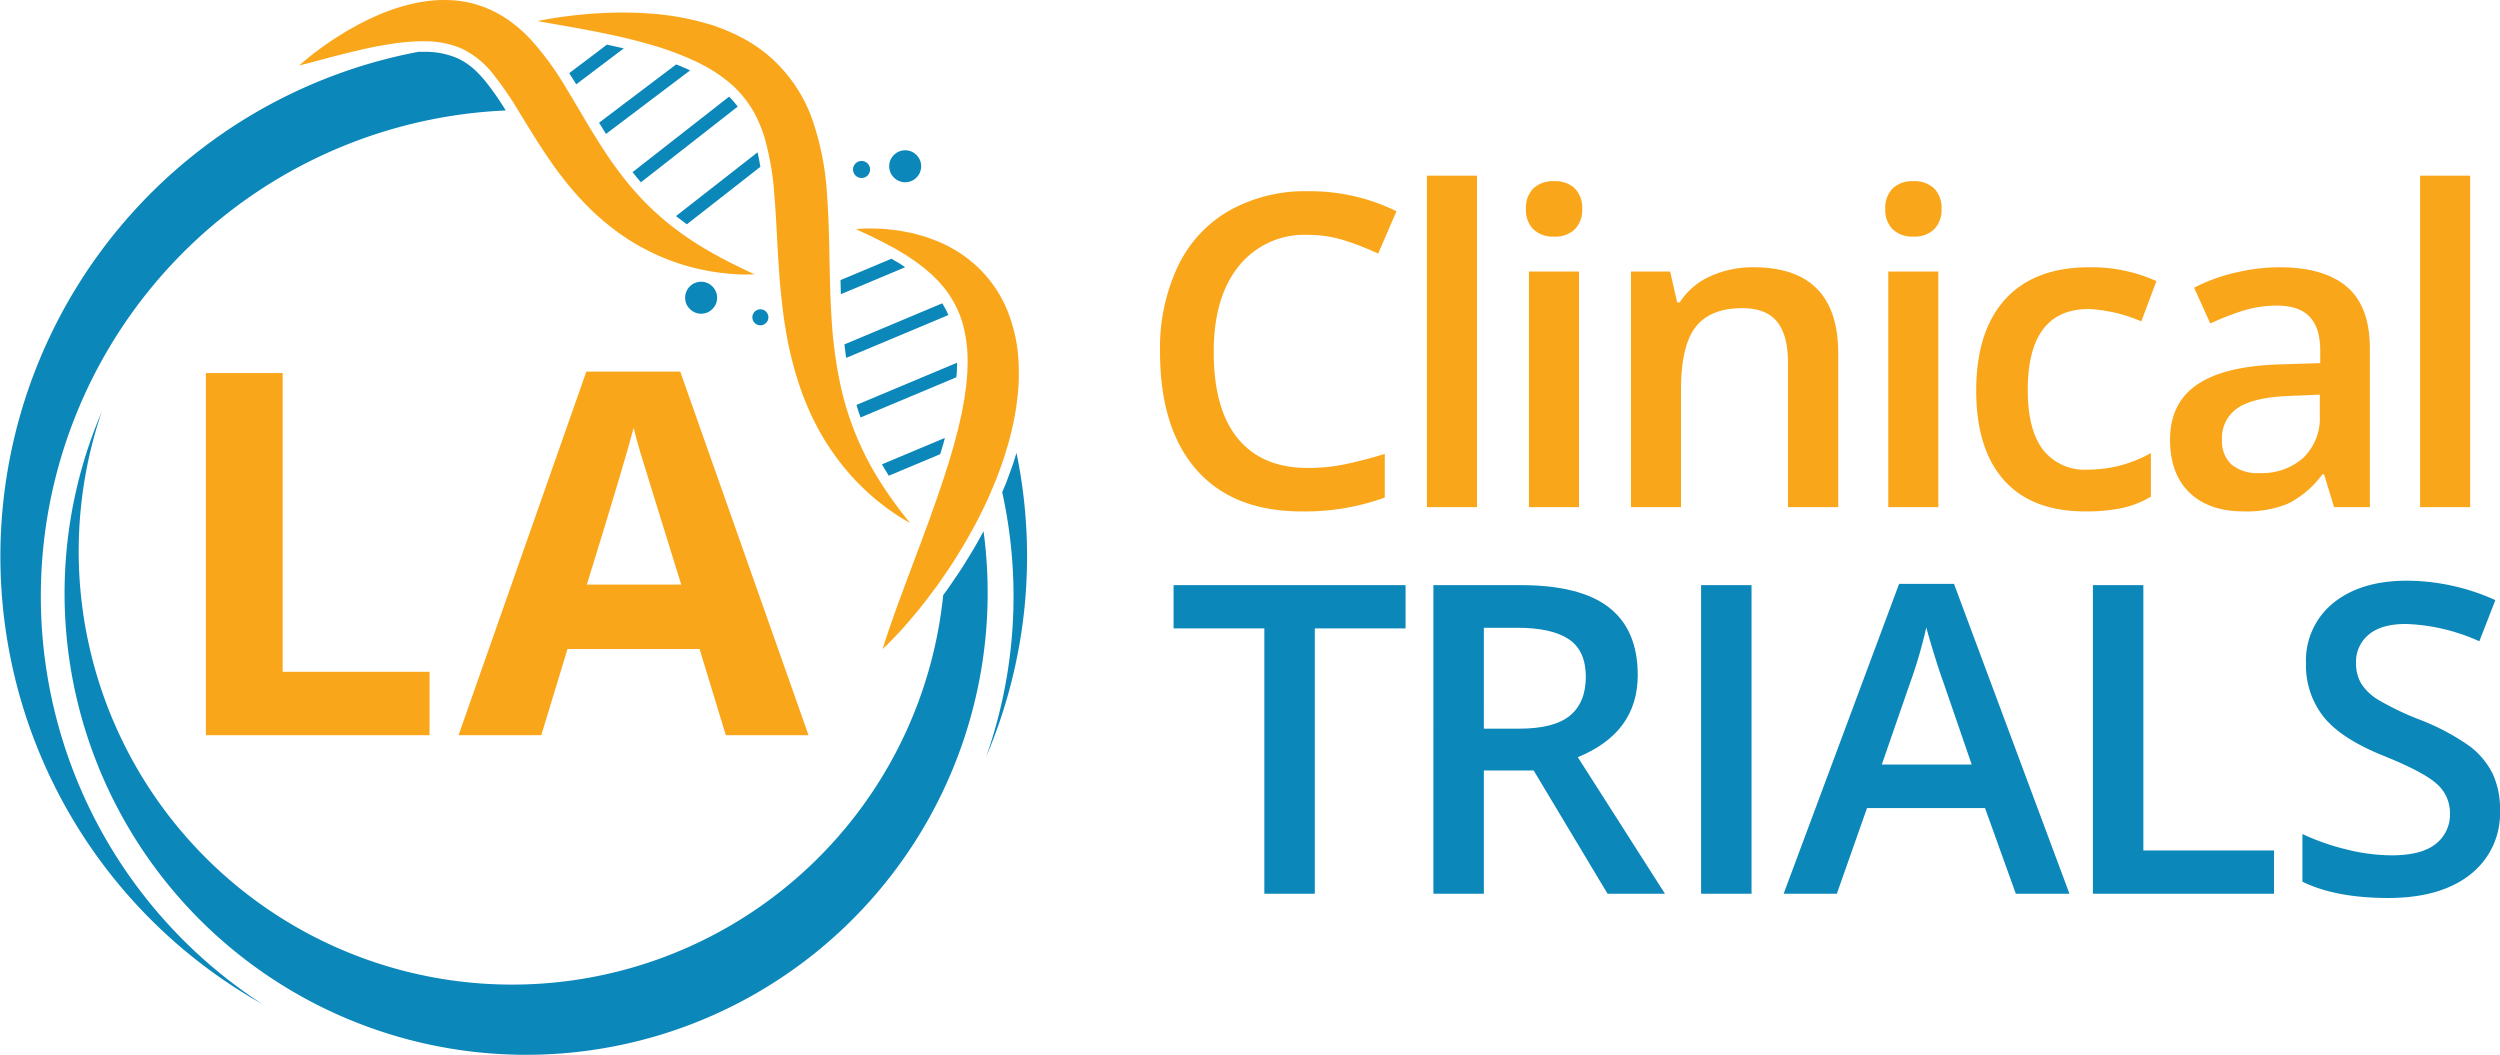 <?xml version="1.0" encoding="UTF-8"?> <svg xmlns="http://www.w3.org/2000/svg" viewBox="0 0 410.691 173.291"><defs><style>.cls-1{fill:#0b87ba;}.cls-2{fill:#faa61a;}</style></defs><title>Los Angeles Clinical Trials-Logo</title><g id="Layer_2" data-name="Layer 2"><g id="Layer_2-2" data-name="Layer 2"><path class="cls-1" d="M43.073,164.935A84.363,84.363,0,0,1,68.698,8.519c.358-.009.694-.021,1.048-.009a13.362,13.362,0,0,1,5.477,1.088,11.397,11.397,0,0,1,3.255,2.35c.379.379.764.807,1.155,1.271a44.866,44.866,0,0,1,3.448,4.927A79.879,79.879,0,0,0,43.073,164.935Z"></path><path class="cls-1" d="M161.989,124.361a79.486,79.486,0,0,0,2.65-43.508l.639-1.513.724-1.971c.281-.74.513-1.424.709-2.091l.272-.889A84.019,84.019,0,0,1,161.989,124.361Z"></path><path class="cls-1" d="M110.913,169.214A75.815,75.815,0,0,1,16.708,67.667,71.191,71.191,0,1,0,154.944,97.767c.122-.165.248-.333.37-.498.419-.565.819-1.161,1.21-1.736.211-.315.425-.627.645-.944.26-.376.51-.761.767-1.152l.214-.33.917-1.485c.685-1.1,1.299-2.155,1.88-3.212.217-.388.422-.764.627-1.134a75.916,75.916,0,0,1-50.66,81.939Z"></path><path class="cls-2" d="M49.138,10.754l.822-.702c.539-.453,1.328-1.106,2.395-1.882.525-.404,1.124-.816,1.78-1.261.649-.461,1.379-.911,2.163-1.397.775-.503,1.649-.953,2.556-1.47.925-.486,1.914-.97,2.979-1.441A31.67,31.67,0,0,1,69.205.325L70.275.159c.364-.041.737-.066,1.11-.098C71.758.023,72.141.015,72.528.01c.387-.005.775-.023,1.175.006A17.568,17.568,0,0,1,78.614.851a18.442,18.442,0,0,1,4.715,2.307,23.303,23.303,0,0,1,3.886,3.364,48.005,48.005,0,0,1,5.601,7.634c1.574,2.558,2.993,5.06,4.432,7.413,1.436,2.358,2.878,4.578,4.405,6.604a48.978,48.978,0,0,0,4.764,5.508c.416.403.827.806,1.245,1.188.427.37.836.755,1.261,1.106.836.723,1.685,1.38,2.521,1.997a49.972,49.972,0,0,0,4.812,3.154c.743.461,1.479.813,2.141,1.204l1.876.969c.576.277,1.094.529,1.545.758l1.16.546.972.473-1.081.017c-.709.016-1.742-.019-3.064-.122-.661-.053-1.385-.155-2.185-.252q-.594-.092-1.235-.212c-.429-.075-.873-.156-1.327-.265a35.662,35.662,0,0,1-6.042-1.89,36.971,36.971,0,0,1-6.707-3.625,41.337,41.337,0,0,1-6.496-5.571,56.014,56.014,0,0,1-5.613-7.012c-1.706-2.475-3.241-5.027-4.739-7.451a57.139,57.139,0,0,0-4.502-6.585A14.493,14.493,0,0,0,75.949,8.03a15.017,15.017,0,0,0-6.177-1.247c-.548-.02-1.103.011-1.65.023-.552.05-1.096.067-1.642.129-1.09.098-2.155.265-3.189.436-2.07.341-3.993.79-5.708,1.206l-1.249.304-1.163.303c-.751.188-1.437.373-2.059.539l-2.923.773Z"></path><path class="cls-2" d="M88.315,3.454l1.328-.25c.867-.156,2.129-.382,3.769-.573q.615-.076,1.295-.16l1.422-.129c.991-.1,2.064-.166,3.217-.213a61.006,61.006,0,0,1,7.807.125,44.058,44.058,0,0,1,9.357,1.729c.837.221,1.664.572,2.512.878.833.373,1.693.708,2.529,1.167a23.696,23.696,0,0,1,4.915,3.296,24.535,24.535,0,0,1,6.993,10.363,45.813,45.813,0,0,1,2.37,11.811c.293,3.858.381,7.6.436,11.196q.065,2.672.129,5.294c.06,1.727.153,3.42.26,5.07a71.612,71.612,0,0,0,1.239,9.356,48.983,48.983,0,0,0,2.343,8.083,49.63,49.63,0,0,0,3.092,6.543c1.083,1.897,2.158,3.505,3.083,4.819.94,1.299,1.707,2.328,2.258,3.005l.828,1.067-1.162-.691c-.375-.233-.854-.505-1.372-.88-.524-.369-1.149-.775-1.799-1.291-.654-.512-1.39-1.076-2.133-1.756-.776-.652-1.539-1.433-2.374-2.266a40.543,40.543,0,0,1-4.889-6.28c-.416-.611-.756-1.279-1.148-1.94-.372-.671-.723-1.369-1.087-2.079a48.829,48.829,0,0,1-1.9-4.547,58.134,58.134,0,0,1-2.591-10.224c-.314-1.788-.52-3.605-.714-5.433q-.14-1.371-.258-2.747-.092-1.37-.185-2.752c-.251-3.669-.357-7.318-.67-10.825a45.097,45.097,0,0,0-1.675-9.807,22.069,22.069,0,0,0-1.756-4.095,18.161,18.161,0,0,0-2.538-3.408c-.254-.247-.487-.513-.754-.749l-.801-.706c-.572-.431-1.12-.89-1.728-1.283-.578-.427-1.227-.768-1.838-1.147l-.966-.501-.478-.255-.493-.23a50.409,50.409,0,0,0-7.905-2.873c-2.575-.726-5.011-1.285-7.197-1.722L97.498,5.116c-.514-.09-1.011-.184-1.488-.277-.956-.192-1.836-.339-2.633-.48-1.609-.282-2.872-.504-3.734-.655Z"></path><path class="cls-2" d="M140.598,37.621l.992-.054a24.404,24.404,0,0,1,2.806.003c.306.015.631.024.971.048.339.026.686.073,1.054.112a22.647,22.647,0,0,1,2.379.36c.425.081.866.165,1.316.272l1.383.384c.237.069.482.129.723.21l.726.272c.488.192,1.003.359,1.507.592a21.58,21.58,0,0,1,6.15,4.052,20.631,20.631,0,0,1,4.848,7.058,25.913,25.913,0,0,1,1.884,8.789,36.286,36.286,0,0,1-.076,4.469l-.247,2.194c-.085.733-.241,1.437-.36,2.158l-.201,1.073-.25,1.049c-.168.698-.337,1.397-.524,2.085q-.31,1.017-.618,2.029c-.202.678-.429,1.337-.673,1.985l-.716,1.943-.789,1.877c-.517,1.249-1.092,2.441-1.666,3.608-.558,1.177-1.173,2.291-1.779,3.379-.598,1.094-1.213,2.139-1.836,3.143L156.68,92.194c-.313.479-.617.953-.933,1.409-.633.911-1.21,1.809-1.823,2.634-1.224,1.649-2.345,3.155-3.425,4.428-1.07,1.28-2.006,2.388-2.838,3.259-1.635,1.76-2.651,2.702-2.651,2.702s.37-1.347,1.16-3.594c.401-1.12.862-2.489,1.431-4.029.583-1.533,1.192-3.276,1.911-5.139q.521-1.4,1.084-2.912c.181-.505.388-1.006.584-1.521l.569-1.575c.382-1.065.822-2.134,1.192-3.253.38-1.115.82-2.233,1.192-3.387.389-1.149.807-2.307,1.164-3.489l.572-1.773q.261-.891.524-1.791c.386-1.193.643-2.404.987-3.607q.205-.903.41-1.809l.208-.904.16-.902c.103-.599.248-1.202.319-1.796.074-.595.164-1.188.247-1.781q.077-.879.153-1.754l.04-.437.008-.429.022-.856a23.315,23.315,0,0,0-.709-6.387,16.503,16.503,0,0,0-2.465-5.306,10.162,10.162,0,0,0-.868-1.14l-.465-.539-.23-.271-.251-.25c-.338-.33-.657-.676-1.001-.989-.357-.3-.712-.593-1.053-.9-.344-.302-.724-.551-1.076-.824l-.531-.397-.544-.361-1.058-.703-1.046-.615c-.342-.197-.665-.412-.997-.579-.331-.169-.649-.34-.956-.507-.308-.163-.603-.332-.889-.472-.288-.134-.56-.275-.822-.403-.527-.251-.989-.505-1.418-.694-.426-.189-.786-.359-1.078-.497Z"></path><path class="cls-1" d="M102.465,7.951,94.656,13.853c-.122-.202-.245-.403-.37-.608-.248-.4-.507-.813-.773-1.232l6.189-4.679C100.634,7.526,101.554,7.737,102.465,7.951Z"></path><path class="cls-1" d="M113.367,11.561,99.549,22.004q-.403-.642-.825-1.339c-.104-.171-.208-.336-.309-.51l12.666-9.579.003.003C111.882,10.894,112.64,11.218,113.367,11.561Z"></path><path class="cls-1" d="M121.186,17.514l-15.893,12.427q-.711-.811-1.378-1.666l15.857-12.397.235.235A17.467,17.467,0,0,1,121.186,17.514Z"></path><path class="cls-1" d="M124.911,27.402l-12.079,9.444c-.119-.089-.241-.174-.361-.263-.523-.382-.99-.74-1.424-1.088L124.45,25.021Q124.711,26.144,124.911,27.402Z"></path><path class="cls-1" d="M147.78,43.289l.92.608-10.563,4.432c-.006-.128-.012-.257-.015-.382l-.046-1.935,8.368-3.509c.116.067.226.135.33.196Z"></path><path class="cls-1" d="M155.797,51.752l-16.789,7.045c-.107-.712-.202-1.449-.29-2.222L154.785,49.83A13.512,13.512,0,0,1,155.797,51.752Z"></path><path class="cls-1" d="M157.108,61.976,141.367,68.578q-.362-1.004-.669-2.063l16.52-6.929c.003.083,0,.171,0,.257l-.021.871-.009.364-.034.382Z"></path><path class="cls-1" d="M154.461,74.605l-8.451,3.542c-.361-.575-.743-1.201-1.125-1.871L155.222,71.937c-.147.587-.296,1.14-.477,1.693Z"></path><circle class="cls-1" cx="141.532" cy="27.84" r="1.404"></circle><circle class="cls-1" cx="124.912" cy="52.125" r="1.32"></circle><circle class="cls-1" cx="148.7" cy="27.313" r="2.628"></circle><circle class="cls-1" cx="115.178" cy="48.909" r="2.628"></circle><path class="cls-1" d="M215.99,146.824h-8.288V103.233H192.79V96.123h38.112v7.109H215.99Z"></path><path class="cls-1" d="M243.762,126.572V146.824h-8.288V96.123h14.322q9.814,0,14.531,3.676,4.715,3.677,4.716,11.098,0,9.467-9.849,13.489l14.322,22.438h-9.433l-12.137-20.252Zm0-6.867h5.757q5.791,0,8.392-2.149,2.602-2.15,2.601-6.381,0-4.301-2.809-6.173-2.809-1.874-8.461-1.873h-5.479Z"></path><path class="cls-1" d="M279.448,146.824V96.123h8.288v50.7Z"></path><path class="cls-1" d="M331.155,146.824l-5.063-14.079H306.707l-4.959,14.079h-8.739l18.969-50.908h9.017l18.969,50.908ZM323.907,125.6l-4.751-13.802q-.521-1.387-1.439-4.369-.919-2.982-1.266-4.37a77.907,77.907,0,0,1-2.74,9.329L309.134,125.6Z"></path><path class="cls-1" d="M343.815,146.824V96.123h8.288v43.591h21.466v7.109Z"></path><path class="cls-1" d="M410.691,133.056a12.758,12.758,0,0,1-4.89,10.611Q400.912,147.517,392.311,147.517q-8.601,0-14.08-2.67v-7.838a38.232,38.232,0,0,0,7.369,2.566,31.257,31.257,0,0,0,7.265.937q4.924,0,7.266-1.873a6.105,6.105,0,0,0,2.341-5.028,6.304,6.304,0,0,0-2.15-4.82q-2.15-1.976-8.877-4.682-6.937-2.808-9.78-6.415a13.572,13.572,0,0,1-2.843-8.67,12.142,12.142,0,0,1,4.508-9.987q4.508-3.642,12.103-3.642a35.559,35.559,0,0,1,14.496,3.19l-2.635,6.763a31.677,31.677,0,0,0-12.068-2.844q-4.023,0-6.104,1.751a5.753,5.753,0,0,0-2.081,4.63,6.52,6.52,0,0,0,.832,3.381,8.502,8.502,0,0,0,2.74,2.653,46.263,46.263,0,0,0,6.866,3.294,37.668,37.668,0,0,1,8.185,4.335,12.763,12.763,0,0,1,3.814,4.543A13.668,13.668,0,0,1,410.691,133.056Z"></path><path class="cls-2" d="M33.821,120.773V61.285H46.435v49.071H70.564v10.417Z"></path><path class="cls-2" d="M119.233,120.773l-4.313-14.16h-21.688l-4.313,14.16H75.329L96.325,61.04h15.421l21.077,59.732Zm-7.324-24.739q-5.982-19.246-6.734-21.769-.753-2.522-1.078-3.988-1.343,5.209-7.69,25.757Z"></path><path class="cls-2" d="M214.853,38.586a13.786,13.786,0,0,0-11.339,5.11q-4.13,5.109-4.13,14.104,0,9.415,3.972,14.244,3.972,4.83,11.497,4.83a30.172,30.172,0,0,0,6.299-.647q3.045-.647,6.334-1.662v7.174a38.404,38.404,0,0,1-13.649,2.274q-11.234,0-17.253-6.807-6.02-6.806-6.019-19.476a31.47,31.47,0,0,1,2.922-13.964,20.856,20.856,0,0,1,8.452-9.169,25.57,25.57,0,0,1,12.984-3.185A32.232,32.232,0,0,1,229.411,34.701l-3.01,6.964a44.953,44.953,0,0,0-5.477-2.152A19.738,19.738,0,0,0,214.853,38.586Z"></path><path class="cls-2" d="M242.634,83.312h-8.224V28.857h8.224Z"></path><path class="cls-2" d="M250.678,34.351a4.555,4.555,0,0,1,1.207-3.395,4.707,4.707,0,0,1,3.447-1.19A4.607,4.607,0,0,1,258.71,30.956a4.555,4.555,0,0,1,1.208,3.395A4.47,4.47,0,0,1,258.71,37.659a4.568,4.568,0,0,1-3.377,1.208,4.666,4.666,0,0,1-3.447-1.208A4.47,4.47,0,0,1,250.678,34.351Zm8.714,48.96H251.168V44.605h8.224Z"></path><path class="cls-2" d="M301.978,83.312h-8.259V59.514q0-4.479-1.803-6.685-1.802-2.205-5.722-2.205-5.216,0-7.629,3.08-2.415,3.08-2.415,10.324v19.283h-8.224V44.605h6.439l1.155,5.075h.42a11.451,11.451,0,0,1,4.97-4.27,16.657,16.657,0,0,1,7.139-1.505q13.928,0,13.929,14.173Z"></path><path class="cls-2" d="M309.707,34.351a4.555,4.555,0,0,1,1.207-3.395,4.707,4.707,0,0,1,3.447-1.19,4.607,4.607,0,0,1,3.377,1.19,4.555,4.555,0,0,1,1.208,3.395,4.47,4.47,0,0,1-1.208,3.307,4.568,4.568,0,0,1-3.377,1.208,4.666,4.666,0,0,1-3.447-1.208A4.47,4.47,0,0,1,309.707,34.351Zm8.714,48.96h-8.224V44.605h8.224Z"></path><path class="cls-2" d="M342.564,84.012q-8.785,0-13.352-5.127-4.567-5.126-4.567-14.716,0-9.765,4.777-15.014,4.777-5.25,13.806-5.25a25.885,25.885,0,0,1,11.024,2.274l-2.485,6.615a24.918,24.918,0,0,0-8.609-2.03q-10.044,0-10.044,13.333,0,6.51,2.502,9.782a8.662,8.662,0,0,0,7.332,3.272,21.037,21.037,0,0,0,10.394-2.729V81.597a16.235,16.235,0,0,1-4.707,1.855A28.298,28.298,0,0,1,342.564,84.012Z"></path><path class="cls-2" d="M383.434,83.312l-1.645-5.39h-.28a15.849,15.849,0,0,1-5.634,4.812,17.823,17.823,0,0,1-7.279,1.277q-5.705,0-8.907-3.08-3.202-3.079-3.202-8.714,0-5.984,4.444-9.029,4.444-3.045,13.544-3.325l6.684-.21V57.589q0-3.709-1.732-5.547-1.733-1.838-5.372-1.837a18.583,18.583,0,0,0-5.705.875,43.199,43.199,0,0,0-5.25,2.064L360.441,47.265a28.639,28.639,0,0,1,6.894-2.502,31.717,31.717,0,0,1,7.069-.857q7.384,0,11.147,3.22,3.761,3.22,3.762,10.114V83.312Zm-12.249-5.6a10.188,10.188,0,0,0,7.191-2.502,9.071,9.071,0,0,0,2.712-7.017V64.833l-4.97.21q-5.81.21-8.452,1.942a5.901,5.901,0,0,0-2.642,5.302,5.17,5.17,0,0,0,1.54,4.007A6.613,6.613,0,0,0,371.186,77.712Z"></path><path class="cls-2" d="M405.791,83.312h-8.224V28.857h8.224Z"></path></g></g></svg> 